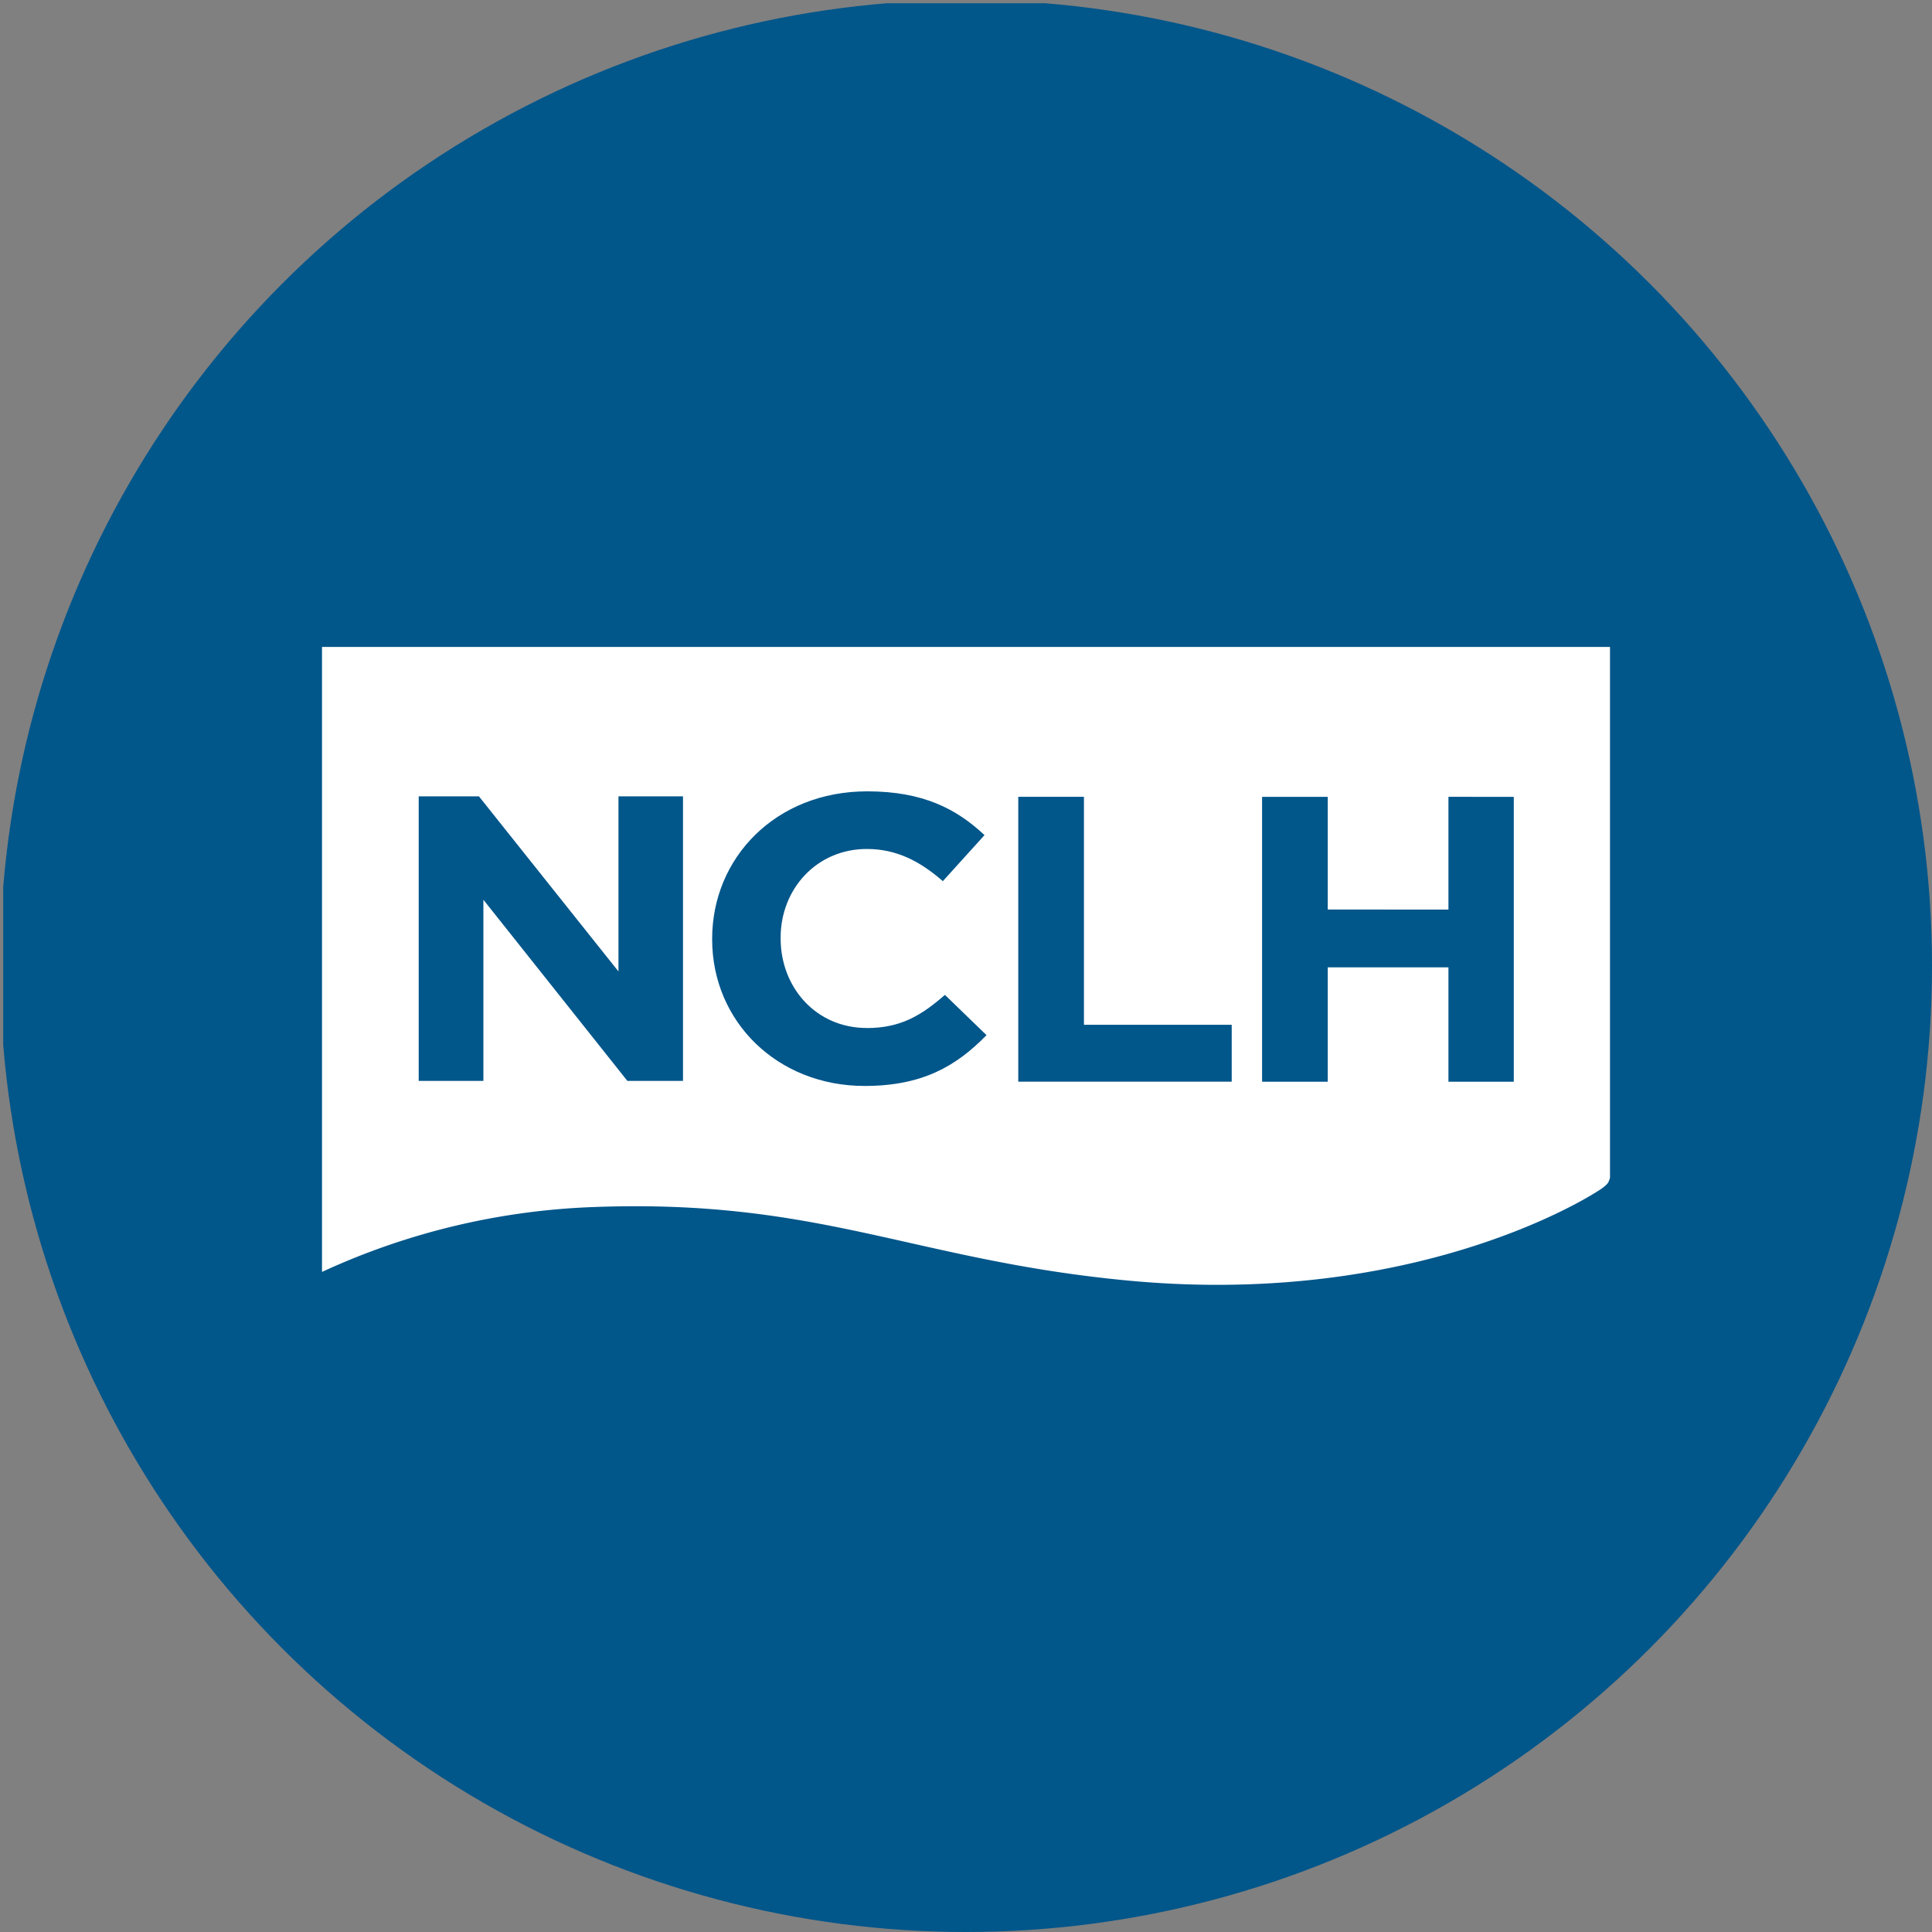 <?xml version='1.0' encoding='utf-8'?>
<svg xmlns="http://www.w3.org/2000/svg" viewBox="0 0 300 300" width="300" height="300">
  <rect x="0" y="0" width="300" height="300" fill="#808080" stroke="none"/>
  <defs><clipPath id="bz_circular_clip"><circle cx="150.0" cy="150.0" r="150.0" /></clipPath></defs><g clip-path="url(#bz_circular_clip)"><rect x="0.5" y="0.5" width="300" height="300" fill="#01568a" />
  <path d="M250,182.886V100.452H50v97.051a109.996,109.996,0,0,1,42.313-10.079c35.03-1.292,49.52,8.252,82.74,11.413,40.656,3.867,67.205-10.079,73.409-14.107,1.513-1.028,1.283-1.309,1.445-1.538Z" fill="#fff" />
  <path d="M96.035,150.847,74.365,123.652H65.017v44.191h10.045v-28.13l22.359,28.13h8.634V123.652h-10.02Zm38.566,8.779c-7.912,0-13.385-6.314-13.385-13.903v-.119c0-7.589,5.617-13.776,13.385-13.776,4.615,0,8.252,1.904,11.804,4.997l6.467-7.147c-4.3-4.045-9.51-6.799-18.212-6.799-14.184,0-24.076,10.3-24.076,22.886v.119c0,12.705,10.079,22.742,23.676,22.742,8.915,0,14.184-3.034,18.926-7.886l-6.459-6.255c-3.62,3.161-6.85,5.15-12.127,5.15Zm33.713-35.897h-10.198v44.234H191.26v-8.838H168.314Zm56.599,0v17.507H206.174V123.737H195.976v44.234h10.198V150.209h18.739v17.762H235.06V123.737Z" fill="#01568a" />
</g></svg>